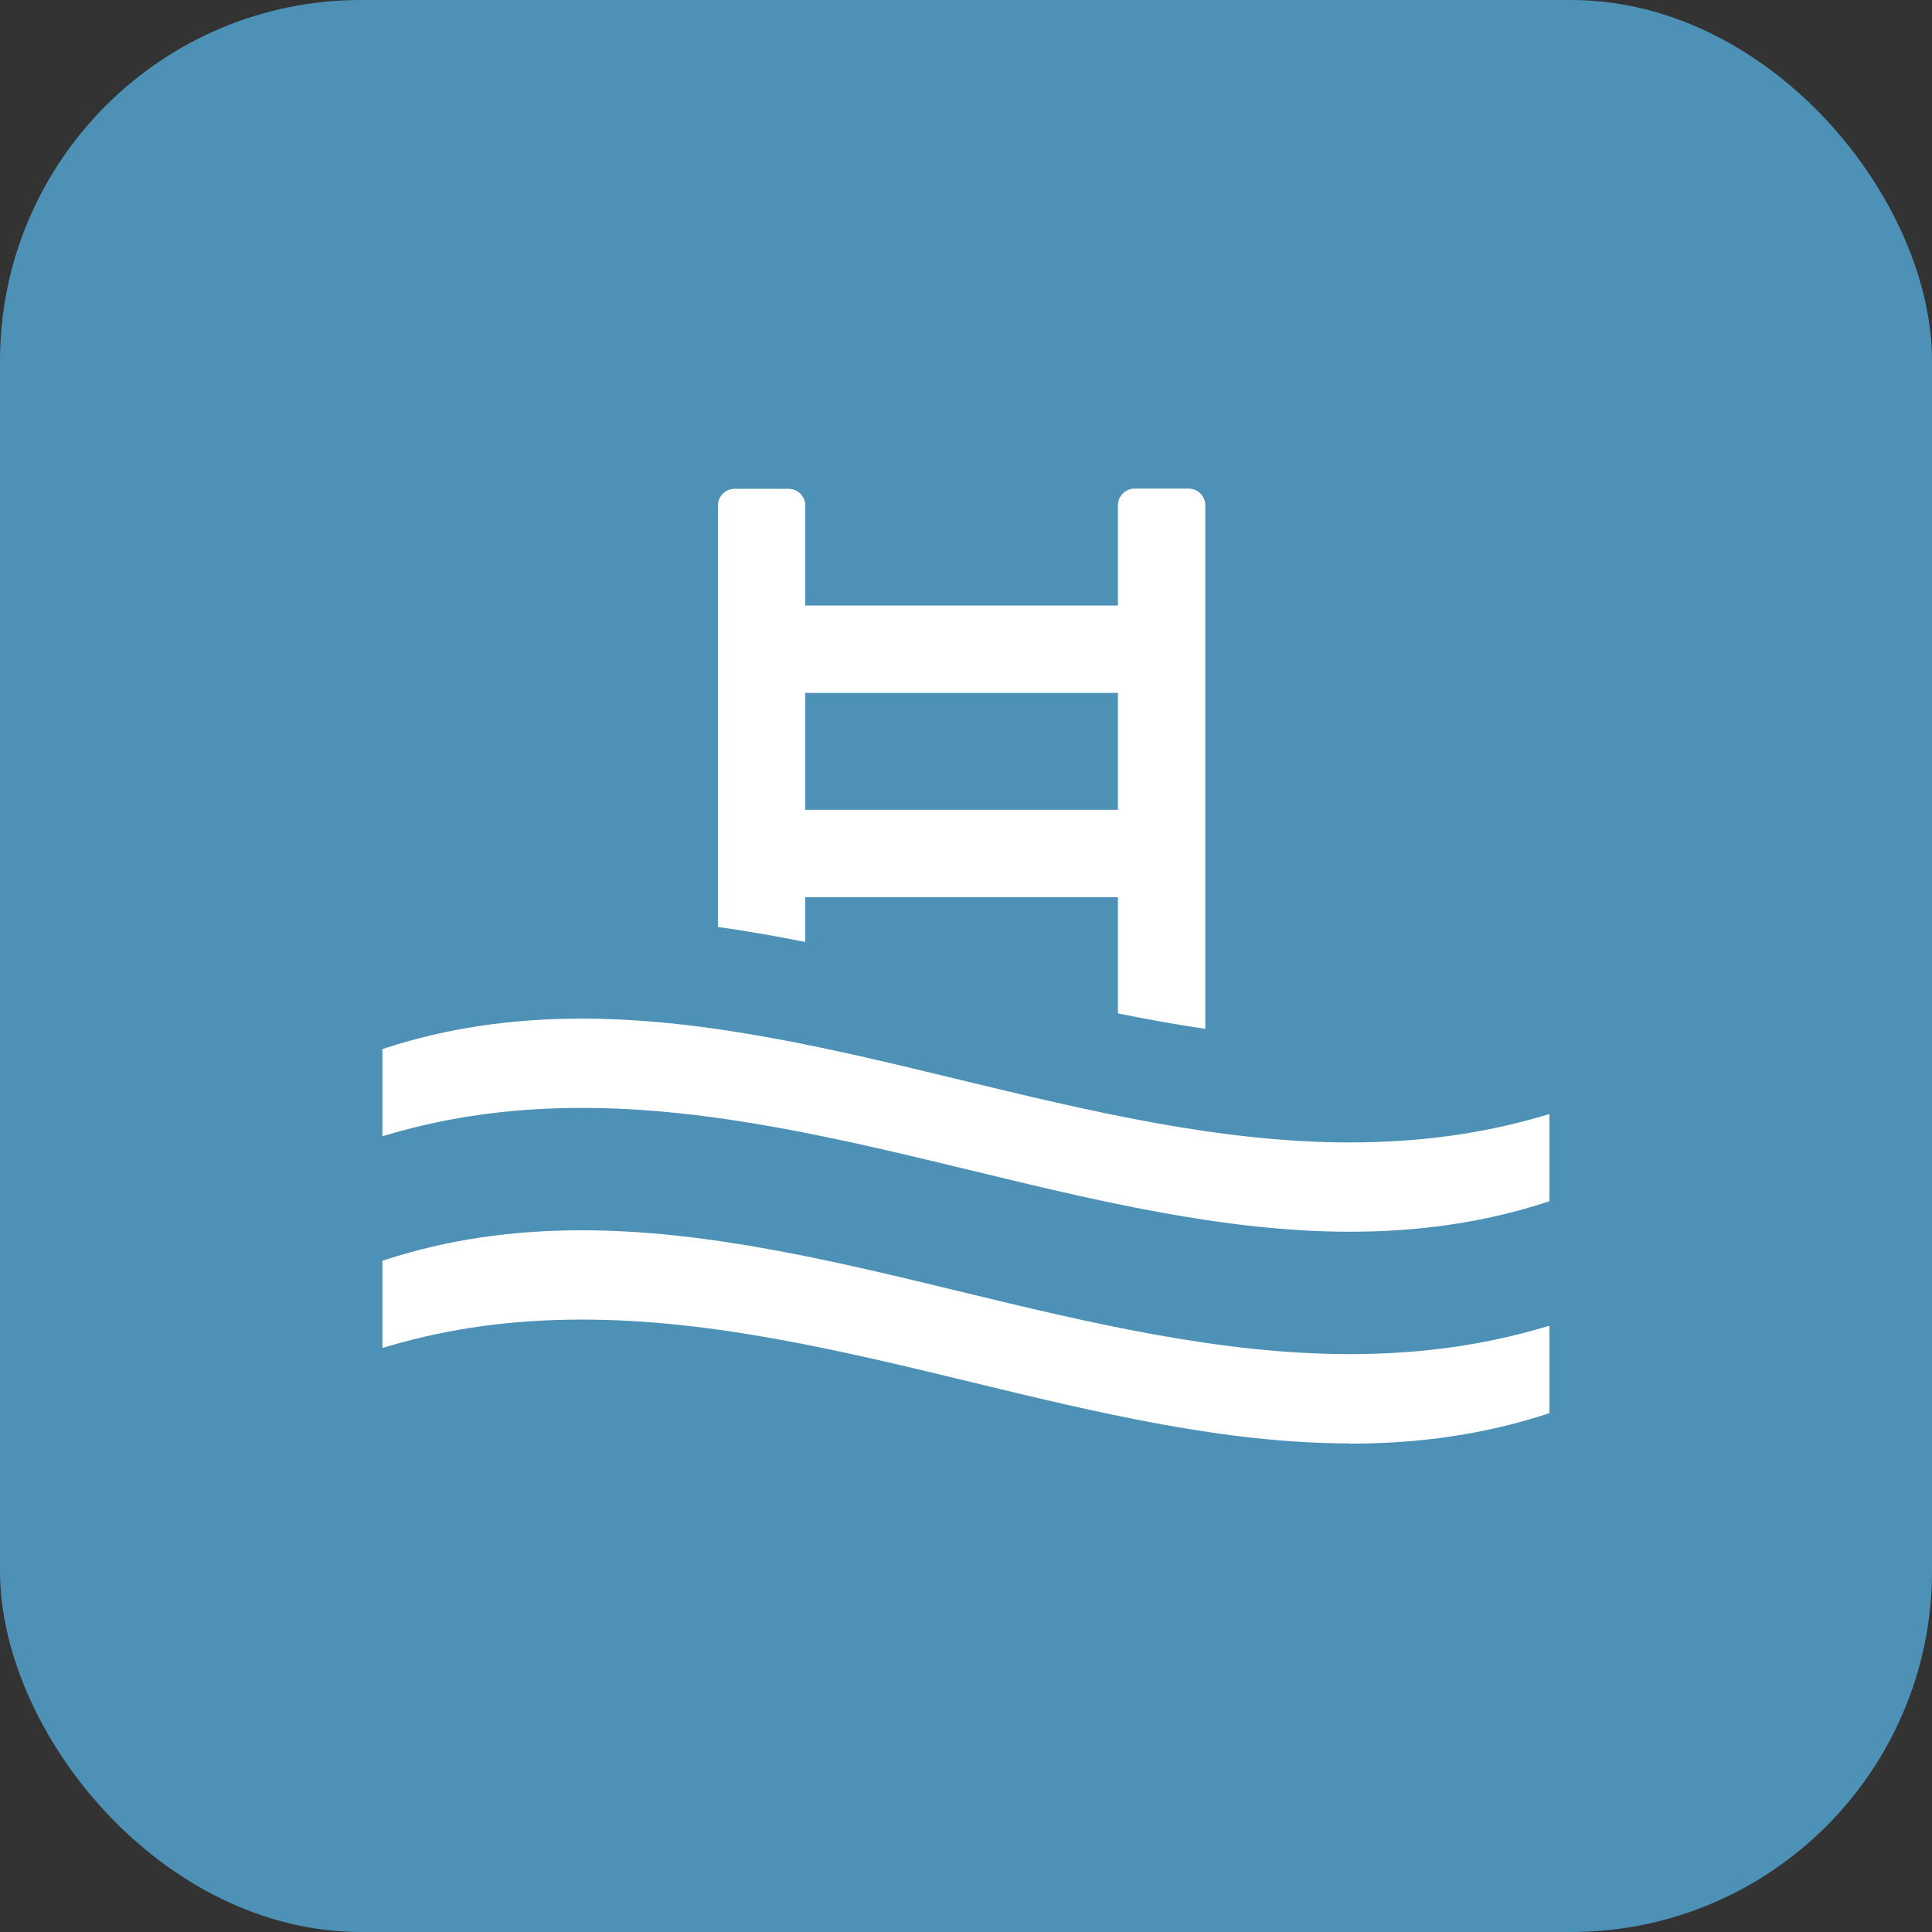 <?xml version="1.0" encoding="UTF-8"?><svg id="Capa_1" xmlns="http://www.w3.org/2000/svg" viewBox="0 0 81.14 81.14"><rect x="0" y="0" width="81.14" height="81.14" fill="#333333" stroke="none"/><defs><style>.cls-1{fill:#fff;fill-rule:evenodd;}.cls-2{fill:#4d91b7;}</style></defs><rect class="cls-2" width="81.14" height="81.14" rx="15.16" ry="15.16"/><path class="cls-1" d="M33.82,25.43h13.13v-4.21c0-.38.31-.7.7-.7h2.27c.39,0,.7.32.7.7v21.99c-1.22-.18-2.45-.4-3.67-.65v-4.88h-13.13v1.88c-1.22-.24-2.44-.46-3.67-.63v-17.7c0-.38.31-.7.7-.7h2.27c.39,0,.7.32.7.7v4.21ZM46.95,29.1h-13.13v4.91h13.13v-4.91Z"/><path class="cls-1" d="M56.69,60.62c-5.27,0-10.68-1.31-15.92-2.58-5.33-1.29-10.84-2.62-16.32-2.62-2.91,0-5.56.36-8.11,1.11l-.28.08v-3.66l.15-.05c2.57-.83,5.26-1.23,8.23-1.23,5.27,0,10.68,1.31,15.92,2.58,5.33,1.29,10.85,2.62,16.32,2.62,2.91,0,5.56-.36,8.11-1.11l.28-.08v3.67l-.15.05c-2.57.83-5.27,1.23-8.23,1.23ZM56.69,51.73c-5.27,0-10.68-1.31-15.92-2.58-5.34-1.29-10.85-2.62-16.32-2.62-2.91,0-5.56.36-8.11,1.11l-.28.08v-3.66l.15-.05c2.57-.83,5.26-1.23,8.23-1.23,5.27,0,10.68,1.31,15.92,2.58,5.34,1.29,10.85,2.62,16.32,2.62,2.91,0,5.56-.36,8.11-1.11l.28-.08v3.66l-.15.05c-2.57.83-5.27,1.23-8.23,1.23Z"/><path class="cls-1" d="M56.69,60.4c-5.24,0-10.64-1.31-15.87-2.57-5.34-1.29-10.87-2.63-16.37-2.63-2.92,0-5.6.37-8.17,1.12v-3.22c2.55-.82,5.23-1.22,8.17-1.22,5.24,0,10.64,1.31,15.87,2.57,5.34,1.29,10.87,2.63,16.37,2.63,2.92,0,5.6-.37,8.17-1.12v3.22c-2.55.82-5.23,1.22-8.17,1.22ZM56.69,51.51c-5.24,0-10.64-1.31-15.87-2.57-5.35-1.29-10.87-2.63-16.37-2.63-2.92,0-5.6.37-8.17,1.12v-3.22c2.55-.82,5.23-1.22,8.17-1.22,5.24,0,10.64,1.31,15.87,2.57,5.34,1.29,10.87,2.63,16.37,2.63,2.92,0,5.6-.37,8.17-1.12v3.22c-2.55.82-5.23,1.22-8.17,1.22Z"/></svg>